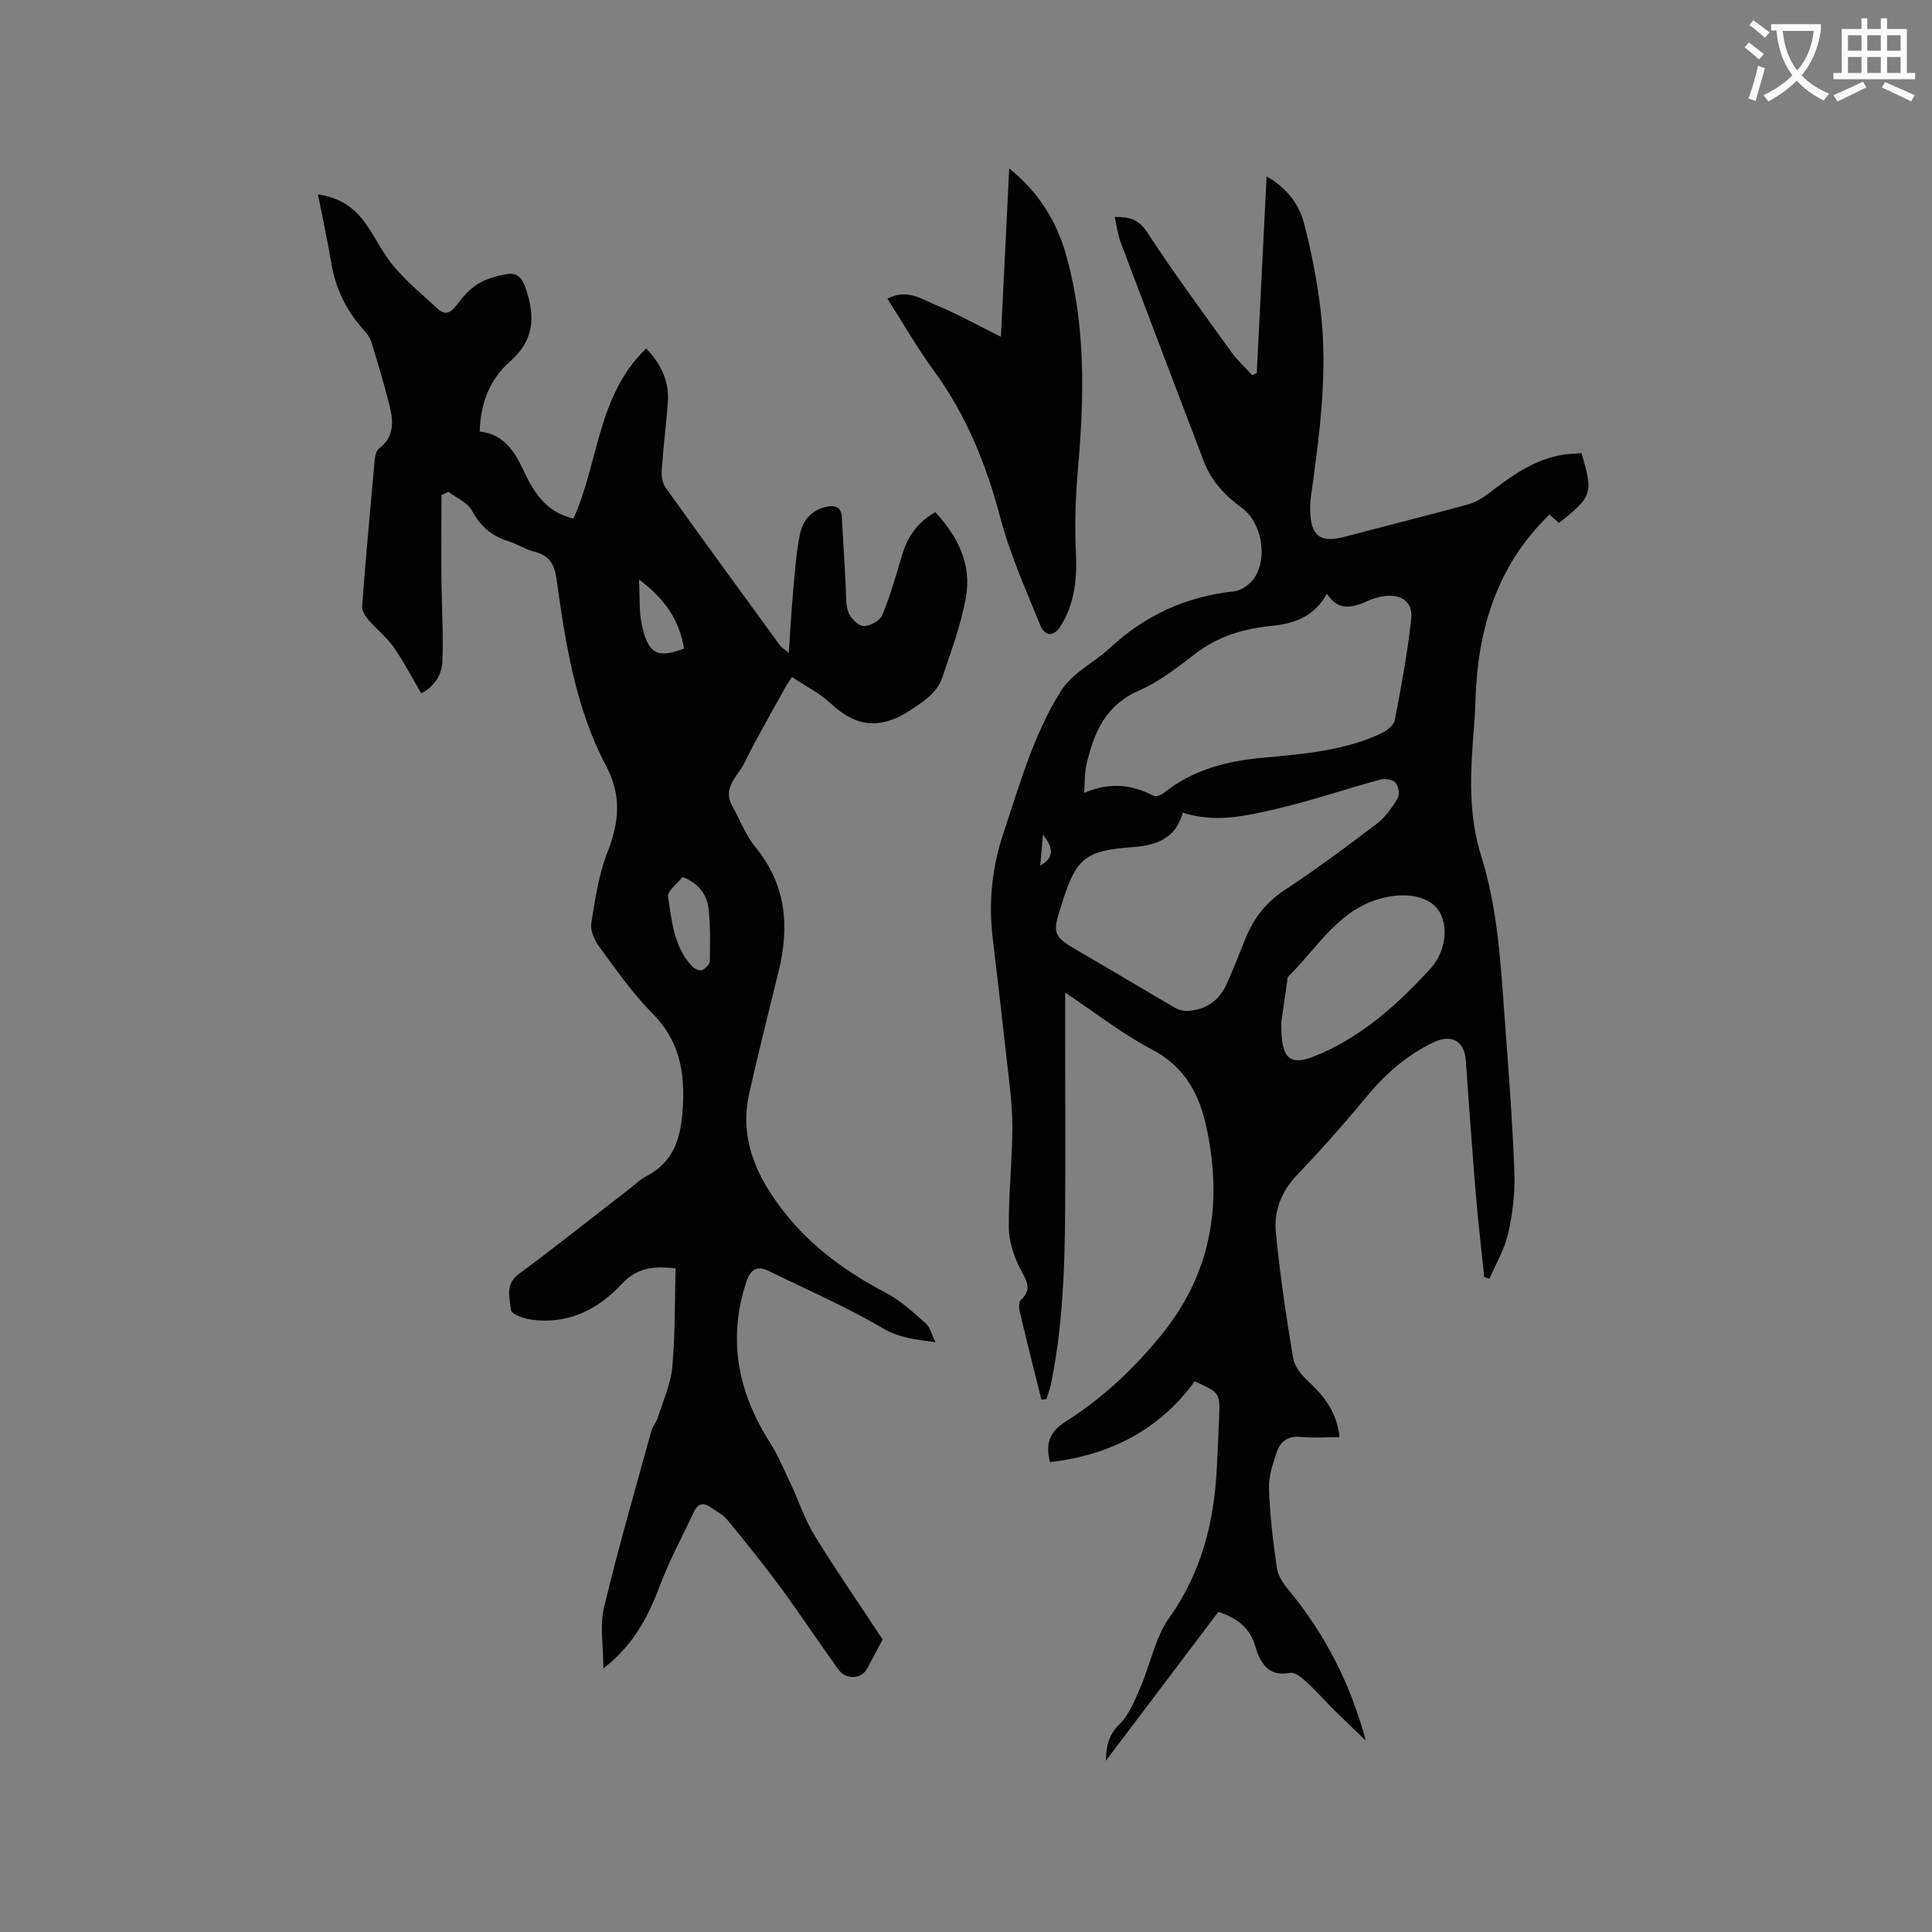 <svg enable-background="new 0 0 400 400" viewBox="0 0 400 400" xmlns="http://www.w3.org/2000/svg"><rect x="0" y="0" width="400" height="400" fill="#808080" stroke="none"/><path d="m362.1 8.8c1.1.8 2.1 1.6 3.1 2.4l-1 1.1c-1.3-1.1-2.3-2-3-2.5zm1.9 4.8c.5.2.9.4 1.4.5-.6 2.3-1.3 4.5-1.9 6.8l-1.5-.5c.8-2.1 1.4-4.3 2-6.8zm-1-9.4c1.3.9 2.4 1.8 3.4 2.5l-1 1.1c-1.4-1.2-2.4-2.1-3.2-2.6zm3.7 2.2v-1.4h10.3v1.2c-.5 3.6-1.8 6.8-4 9.4 1.5 1.6 3.4 2.8 5.7 3.8-.3.4-.7.8-1.1 1.4-2.3-1.1-4.1-2.5-5.6-4.1-1.6 1.6-3.6 3.1-5.9 4.3-.3-.5-.7-.9-1-1.3 2.4-1.1 4.4-2.5 6-4.1-1.9-2.5-3-5.6-3.3-9.3h-1.1zm8.8 0h-6.4c.3 3.3 1.3 6 3 8.2 2-2.3 3.1-5.1 3.4-8.2z" fill="#fbfcfa"/><path d="m385.3 3.8h1.3v2.2h2.8v-2.2h1.3v2.2h4.1v9.1h1.7v1.3h-16.9v-1.3h1.7v-9.1h4.1v-2.2zm.4 13.1.7 1.2c-1.8.9-3.8 1.9-6 2.9-.2-.4-.5-.8-.8-1.3 2.3-1 4.3-1.9 6.1-2.8zm-3.1-6.4h2.8v-3.2h-2.8zm0 4.6h2.8v-3.3h-2.8zm4-4.6h2.8v-3.2h-2.8zm0 4.6h2.8v-3.3h-2.8zm3.7 1.9c2.1.9 4.1 1.8 6.1 2.7l-.7 1.3c-2.2-1.1-4.2-2-6.1-2.9zm3.2-9.7h-2.8v3.2h2.8zm-2.8 7.8h2.8v-3.3h-2.8z" fill="#fbfcfa"/><g fill="#010101"><path d="m277.33 297.55c-2.77 0-5.43.2-8.05-.06-2.58-.25-4.18.94-4.91 3.07-.84 2.47-1.73 5.13-1.64 7.67.19 5.49.84 10.97 1.63 16.41.24 1.62 1.36 3.27 2.46 4.59 7.55 9.11 12.77 19.36 15.96 31.15-2.4-2.31-4.47-4.27-6.49-6.27-2.03-2.02-3.93-4.17-6.04-6.1-.87-.8-2.23-1.84-3.15-1.66-4.62.92-6.24-2.27-7.2-5.48-1.19-3.99-3.81-5.88-7.66-7.14-7.75 10.26-15.52 20.55-23.29 30.83.1-2.88.49-5.33 2.78-7.54 2.01-1.94 3.17-4.89 4.33-7.56 2.1-4.82 3.07-10.37 6.03-14.53 6.7-9.42 9.28-19.82 9.84-31.02.17-3.49.36-6.99.48-10.48.18-5.07.14-5.08-5.06-7.43-7.33 10.05-17.58 15.3-29.96 16.71-.97-3.64-.23-6.2 3.3-8.43 7.47-4.72 13.88-10.74 19.52-17.6 10.39-12.64 12.96-26.85 9.7-42.69-1.54-7.49-4.53-13.12-11.61-16.82-5.96-3.12-11.32-7.37-17.77-11.67v9.72c.01 9.63.04 19.27.02 28.9-.02 14.21-.09 28.41-2.95 42.42-.22 1.07-.63 2.11-.95 3.16-.35.03-.69.06-1.04.09-1.51-6.08-3.05-12.15-4.49-18.25-.18-.76-.2-1.99.25-2.41 2.51-2.36 1.01-4.17-.18-6.52-1.3-2.58-2.3-5.62-2.33-8.47-.06-6.97.74-13.95.74-20.93 0-4.74-.69-9.48-1.21-14.2-.91-8.32-1.89-16.63-2.88-24.95-.87-7.39-.09-14.64 2.26-21.64 3.37-10.02 6.17-20.28 11.88-29.35.82-1.31 1.95-2.49 3.14-3.49 2.28-1.9 4.87-3.44 7.03-5.45 7.3-6.78 15.82-10.65 25.74-11.71 1.51-.16 3.31-1.52 4.19-2.84 2.78-4.23 1.43-11.48-2.64-14.43-3.53-2.56-6.33-5.57-7.89-9.67-5.75-15.13-11.52-30.25-17.23-45.39-.58-1.55-.77-3.24-1.21-5.17 3.04-.05 4.97.48 6.74 3.19 5.51 8.41 11.47 16.52 17.35 24.68 1.27 1.77 2.92 3.26 4.4 4.88.31-.15.62-.29.93-.44.67-13.43 1.35-26.87 2.04-40.72 4.1 2.38 6.7 5.67 7.73 9.65 1.59 6.11 2.81 12.37 3.51 18.64 1.41 12.64-.28 25.18-2.02 37.68-.15 1.04-.23 2.11-.21 3.16.13 5.43 2.11 6.84 7.33 5.45 8.39-2.23 16.81-4.32 25.18-6.6 1.56-.43 3.1-1.29 4.39-2.29 4.56-3.51 9.17-6.89 14.99-7.98 1.43-.27 2.9-.28 4.3-.4 2.45 8.36 2.25 8.97-4.68 14.45-.72-.63-1.47-1.3-1.96-1.73-11.01 10.64-14.94 24.02-15.33 38.8-.07 2.75-.33 5.5-.53 8.25-.59 7.95-.73 15.82 1.71 23.58 3.5 11.11 4.07 22.69 4.92 34.2.77 10.46 1.58 20.93 1.97 31.4.16 4.19-.37 8.5-1.29 12.6-.73 3.25-2.54 6.27-3.87 9.38-.36-.11-.73-.22-1.09-.33-.6-5.86-1.28-11.71-1.77-17.58-.75-9.08-1.38-18.17-2.04-27.25-.3-4.15-3.03-5.55-6.71-3.78-5.46 2.63-9.83 6.43-13.68 11.07-4.67 5.63-9.51 11.13-14.57 16.41-3.27 3.42-4.79 7.45-4.37 11.83.83 8.72 2.14 17.4 3.57 26.05.29 1.75 1.78 3.54 3.16 4.83 3.42 3.16 5.97 6.6 6.45 11.55zm-52.88-133.38c5.42-2.34 9.96-1.68 14.4.59.5.26 1.61-.17 2.16-.62 5.95-4.78 12.94-6.56 20.33-7.25 8.44-.79 16.93-1.4 24.74-5.11 1.11-.53 2.5-1.65 2.7-2.7 1.33-6.94 2.63-13.9 3.4-20.92.39-3.56-2.07-5.25-5.71-4.73-1.04.15-2.08.45-3.04.88-3.14 1.41-6.19 2.47-8.71-1.38-2.67 4.74-6.71 6.19-11.36 6.64-5.77.56-11.13 2.13-15.87 5.77-3.69 2.83-7.47 5.81-11.68 7.64-7.05 3.06-9.4 8.91-10.92 15.54-.34 1.55-.26 3.21-.44 5.65zm20.43 4.08c-1.51 5.54-5.65 6.79-10.53 7.15-9.55.71-11.47 2.27-14.3 11.04-2.36 7.29-2.33 7.25 4.34 11.11 6.31 3.65 12.54 7.43 18.85 11.08.77.45 1.79.72 2.67.67 3.7-.22 6.44-2.07 7.98-5.42 1.41-3.07 2.63-6.24 3.89-9.38 1.69-4.23 4.22-7.6 8.15-10.19 6.54-4.31 12.85-9 19.09-13.74 1.77-1.35 3.17-3.33 4.33-5.26.47-.78.21-2.56-.41-3.25-.6-.66-2.22-.92-3.2-.65-7.24 1.97-14.37 4.42-21.67 6.11-6.13 1.41-12.41 2.91-19.19.73zm20.39 43.42c-.06 8.04 1.77 9.25 8 6.55 9.14-3.97 16.34-10.51 22.93-17.73 3.18-3.49 3.7-8.77 1.75-11.84-1.83-2.88-6.13-3.91-10.95-2.9-9.61 2.01-14.06 10.33-20.29 16.46-.19.19-.16.6-.21.92-.47 3.24-.94 6.49-1.23 8.54zm-49.9-32.46c2.76-1.51 2.91-3.53.56-6.39-.19 2.17-.37 4.21-.56 6.39z"/><path d="m124.91 345.43c0-4.75-.76-8.88.14-12.62 2.93-12.23 6.44-24.33 9.78-36.46.27-1 1.04-1.86 1.36-2.85 1.1-3.48 2.68-6.94 3.01-10.5.61-6.71.48-13.48.67-20.4-3.85-.39-7.67-.54-11.22 3.3-4.89 5.29-11.22 8.4-18.81 7.3-1.48-.22-3.99-1.17-4.06-1.95-.2-2.5-1.31-5.3 1.64-7.49 7.76-5.73 15.3-11.75 22.94-17.65 1.09-.84 2.09-1.86 3.29-2.49 5.81-3.01 7.32-7.79 7.71-14.16.49-7.75-.75-14.11-6.4-19.78-4.09-4.1-7.43-8.98-10.89-13.67-.98-1.33-1.89-3.33-1.65-4.84.78-4.98 1.54-10.1 3.36-14.75 2.41-6.16 2.96-11.68-.27-17.79-6.38-12.08-8.44-25.44-10.29-38.77-.41-2.95-1.43-4.83-4.46-5.6-1.93-.49-3.68-1.64-5.59-2.24-3.43-1.07-5.73-3.12-7.48-6.33-.91-1.67-3.18-2.59-4.84-3.85-.48.22-.97.43-1.45.65-.01 5.74-.06 11.48-.01 17.22.05 5.7.41 11.4.22 17.09-.09 2.75-1.51 5.22-4.39 6.76-1.94-3.29-3.63-6.59-5.75-9.61-1.46-2.08-3.56-3.71-5.23-5.66-.65-.76-1.34-1.89-1.27-2.79.78-10.15 1.69-20.28 2.62-30.42.07-.77.33-1.79.87-2.2 3.22-2.43 3.01-5.67 2.18-8.95-1.11-4.41-2.41-8.78-3.75-13.12-.3-.96-1-1.85-1.69-2.62-3.48-3.89-5.69-8.35-6.57-13.53-.79-4.67-1.79-9.3-2.79-14.41 4.2.6 7.18 2.52 9.37 5.37 2.31 3.01 3.87 6.62 6.3 9.5 2.75 3.25 6.07 6.04 9.25 8.92 1.37 1.24 2.52.77 3.66-.72 1.27-1.67 2.69-3.41 4.44-4.49 1.8-1.11 4.02-1.73 6.13-2.09s3.13.83 3.88 3.05c1.98 5.87 1.74 10.68-3.37 15.15-4.07 3.55-6.04 8.6-6.18 14.41 4.9.51 7.15 3.96 9.01 7.94 2.15 4.59 4.75 8.81 10.4 10.06 5.22-11.49 4.9-25.43 15.06-35.21 3.33 3.51 4.8 7.09 4.47 11.31-.36 4.64-.94 9.27-1.26 13.91-.08 1.19.14 2.67.81 3.6 7.83 10.94 15.76 21.81 23.69 32.68.33.46.88.76 1.81 1.52.33-4.72.55-8.92.93-13.09.34-3.79.61-7.61 1.35-11.33.58-2.93 2.37-5.18 5.6-5.83 1.78-.36 2.97.13 3.1 2.07.3 4.75.52 9.5.8 14.25.11 1.89-.06 3.92.59 5.63.46 1.21 2.05 2.73 3.17 2.76 1.3.03 3.34-1.13 3.82-2.28 1.65-3.99 2.84-8.17 4.06-12.32 1.13-3.82 3.18-6.87 6.92-8.98 4.64 4.99 7.53 10.76 6.35 17.52-.99 5.67-3.05 11.18-4.89 16.67-1.04 3.09-3.59 4.78-6.34 6.63-6.2 4.17-11.37 3.87-16.76-1.21-2.27-2.14-5.21-3.58-8.04-5.48-.58.91-1.11 1.66-1.55 2.46-2.81 5.1-5.77 10.14-8.32 15.37-1.33 2.74-4.63 5.08-2.49 8.87 1.59 2.82 2.73 6.01 4.75 8.47 6.42 7.78 7.13 16.44 4.84 25.77-2.07 8.42-4.19 16.83-6.08 25.29-2.1 9.39 1.51 17.22 7.13 24.42 5.73 7.34 13.04 12.58 21.22 16.88 3.01 1.58 5.62 4.01 8.2 6.29.92.81 1.23 2.32 2.01 3.9-4.13-.55-7.49-.9-10.95-2.92-7.54-4.42-15.62-7.94-23.49-11.79-2.36-1.16-3.79-.57-4.69 2.14-3.97 11.95-1.78 22.9 4.84 33.31 1.73 2.72 2.98 5.76 4.37 8.69 1.65 3.51 2.86 7.29 4.88 10.57 4.55 7.39 9.49 14.54 14.1 21.54-1.15 2.18-2.16 4.11-3.19 6.02-1.19 2.21-4.4 2.4-5.98.2-4.08-5.68-7.94-11.52-12.08-17.15-3.51-4.76-7.24-9.37-11-13.94-.84-1.03-2.19-1.64-3.3-2.45-1.55-1.13-2.71-.83-3.53.92-2.32 4.97-4.97 9.82-6.91 14.94-2.44 6.41-5.3 12.41-11.84 17.46zm16.4-163.87c-1.06 1.37-3.18 2.91-2.99 4.1.77 5.05 1.19 10.37 4.96 14.4.47.5 1.52.97 2.04.78.7-.26 1.63-1.18 1.64-1.83.07-3.66.16-7.36-.28-10.98-.36-2.92-2.11-5.21-5.37-6.47zm.3-47.29c-.94-5.94-4-10.28-9.31-14.29.21 3.75-.03 6.74.61 9.53 1.28 5.63 3.02 7 8.7 4.76z"/><path d="m183.73 61.85c4.06-2.19 7.17.14 10.24 1.4 4.38 1.8 8.53 4.13 13.26 6.48.58-11.7 1.13-23.01 1.72-34.87 6.21 5.04 9.89 11.11 11.84 18.12 4 14.4 3.69 29.08 2.41 43.82-.5 5.77-.74 11.61-.45 17.39.27 5.45-.19 10.55-3.05 15.28-1.41 2.34-3.31 2.47-4.34-.07-2.97-7.33-6.26-14.62-8.26-22.23-2.89-10.98-7.02-21.19-13.74-30.39-3.42-4.68-6.32-9.75-9.63-14.93z"/></g></svg>